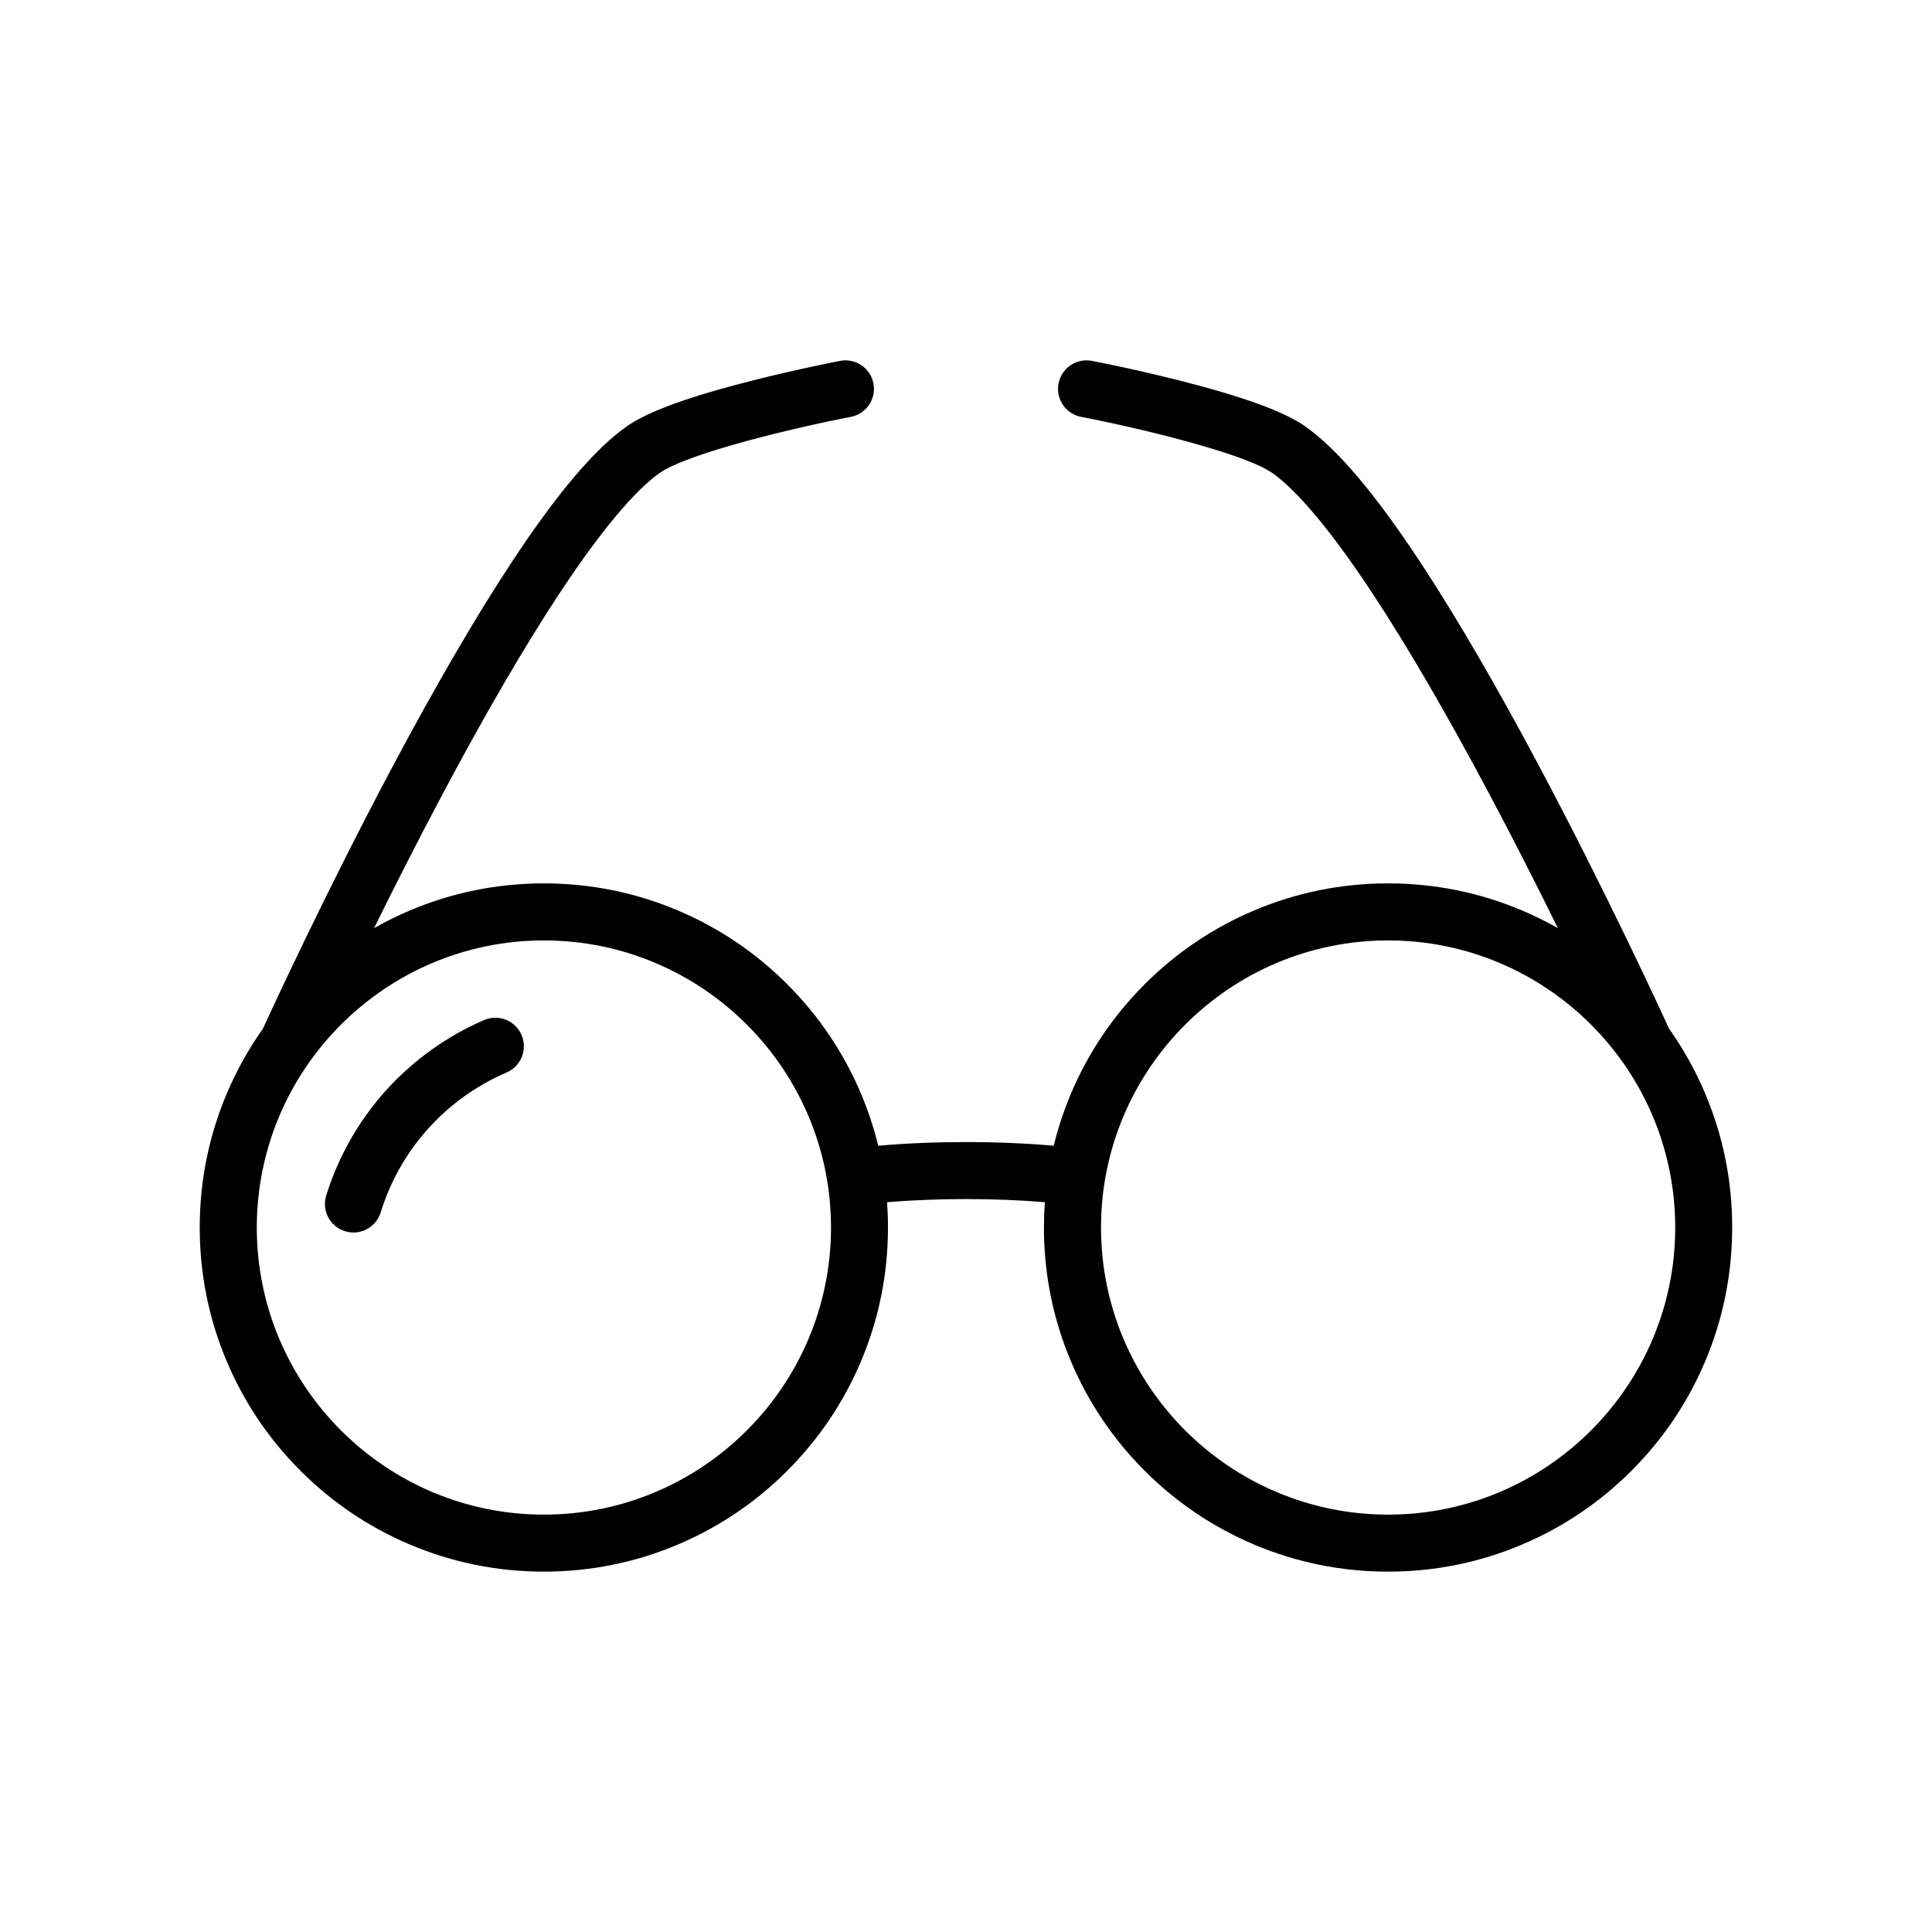 <?xml version="1.0" encoding="UTF-8"?>
<!-- Uploaded to: ICON Repo, www.svgrepo.com, Generator: ICON Repo Mixer Tools -->
<svg fill="#000000" width="800px" height="800px" version="1.1" viewBox="144 144 512 512" xmlns="http://www.w3.org/2000/svg">
 <g>
  <path d="m272.29 414.33c-9.809 4.215-18.789 10.648-25.969 18.605-7.219 8.004-12.711 17.652-15.875 27.906-1.23 3.988 1.004 8.219 4.992 9.449 0.742 0.23 1.492 0.34 2.231 0.34 3.227 0 6.215-2.086 7.219-5.332 5.144-16.668 17.309-30.184 33.367-37.082 3.836-1.648 5.609-6.09 3.961-9.926-1.648-3.836-6.09-5.609-9.926-3.961z"/>
  <path d="m595.89 433.8c-2.574-6.09-5.773-11.832-9.566-17.176-2.348-5.133-16.742-36.348-34.445-69.609-11.363-21.352-21.863-39.387-31.211-53.605-12.223-18.598-22.332-30.539-30.91-36.512-5.578-3.887-16.539-7.859-33.512-12.141-12.016-3.031-22.438-5.043-22.875-5.125-4.098-0.785-8.059 1.898-8.848 5.996-0.785 4.098 1.898 8.059 5.996 8.848 15.641 3.004 43.207 9.684 50.594 14.828 4.719 3.289 13.219 11.574 26.898 32.383 9.086 13.82 19.34 31.438 30.48 52.367 6.777 12.73 13.066 25.16 18.363 35.91-3.062-1.738-6.231-3.305-9.5-4.688-11.25-4.758-23.191-7.172-35.5-7.172-12.309 0-24.254 2.414-35.5 7.172-10.859 4.594-20.613 11.168-28.984 19.543-8.371 8.371-14.949 18.125-19.543 28.984-1.906 4.504-3.426 9.117-4.574 13.824-7.414-0.641-15.203-0.969-23.258-0.969-8.055 0-15.844 0.324-23.258 0.969-1.148-4.703-2.672-9.32-4.574-13.824-4.594-10.859-11.168-20.613-19.543-28.984-8.375-8.375-18.125-14.949-28.984-19.543-11.25-4.758-23.191-7.172-35.5-7.172-12.309 0-24.254 2.414-35.5 7.172-3.269 1.383-6.438 2.949-9.5 4.688 5.285-10.727 11.559-23.133 18.328-35.844 11.145-20.941 21.406-38.574 30.5-52.402 13.691-20.828 22.195-29.121 26.918-32.414 7.379-5.141 34.949-11.82 50.594-14.828 4.098-0.789 6.785-4.746 5.996-8.848-0.785-4.098-4.746-6.785-8.848-5.996-0.438 0.082-10.859 2.094-22.875 5.125-16.969 4.285-27.93 8.254-33.512 12.141-8.574 5.973-18.684 17.918-30.91 36.512-9.344 14.219-19.848 32.254-31.211 53.605-17.703 33.262-32.098 64.48-34.445 69.609-3.789 5.344-6.988 11.086-9.566 17.176-4.758 11.25-7.172 23.191-7.172 35.5 0 12.309 2.414 24.254 7.172 35.5 4.594 10.859 11.168 20.613 19.543 28.984 8.371 8.375 18.125 14.949 28.984 19.543 11.25 4.758 23.191 7.172 35.5 7.172 12.309 0 24.254-2.41 35.5-7.172 10.859-4.594 20.613-11.168 28.984-19.543 8.371-8.371 14.949-18.125 19.543-28.984 4.758-11.25 7.168-23.191 7.168-35.5 0-2.25-0.082-4.484-0.242-6.707 6.688-0.543 13.777-0.828 20.906-0.828 7.133 0 14.219 0.281 20.906 0.828-0.16 2.223-0.242 4.457-0.242 6.707 0 12.309 2.414 24.254 7.172 35.5 4.594 10.859 11.168 20.613 19.543 28.984 8.375 8.375 18.125 14.949 28.984 19.543 11.25 4.758 23.191 7.172 35.5 7.172 12.309 0 24.254-2.41 35.5-7.172 10.859-4.594 20.613-11.168 28.984-19.543 8.375-8.371 14.949-18.125 19.543-28.984 4.758-11.25 7.168-23.191 7.168-35.5 0.008-12.305-2.402-24.25-7.16-35.5zm-307.75 111.59c-41.953 0-76.086-34.133-76.086-76.082 0-41.953 34.133-76.086 76.086-76.086s76.086 34.133 76.086 76.086c-0.004 41.953-34.133 76.082-76.086 76.082zm223.73 0c-41.953 0-76.086-34.133-76.086-76.082 0-41.953 34.133-76.086 76.086-76.086s76.082 34.133 76.082 76.086c0 41.953-34.129 76.082-76.082 76.082z"/>
 </g>
</svg>